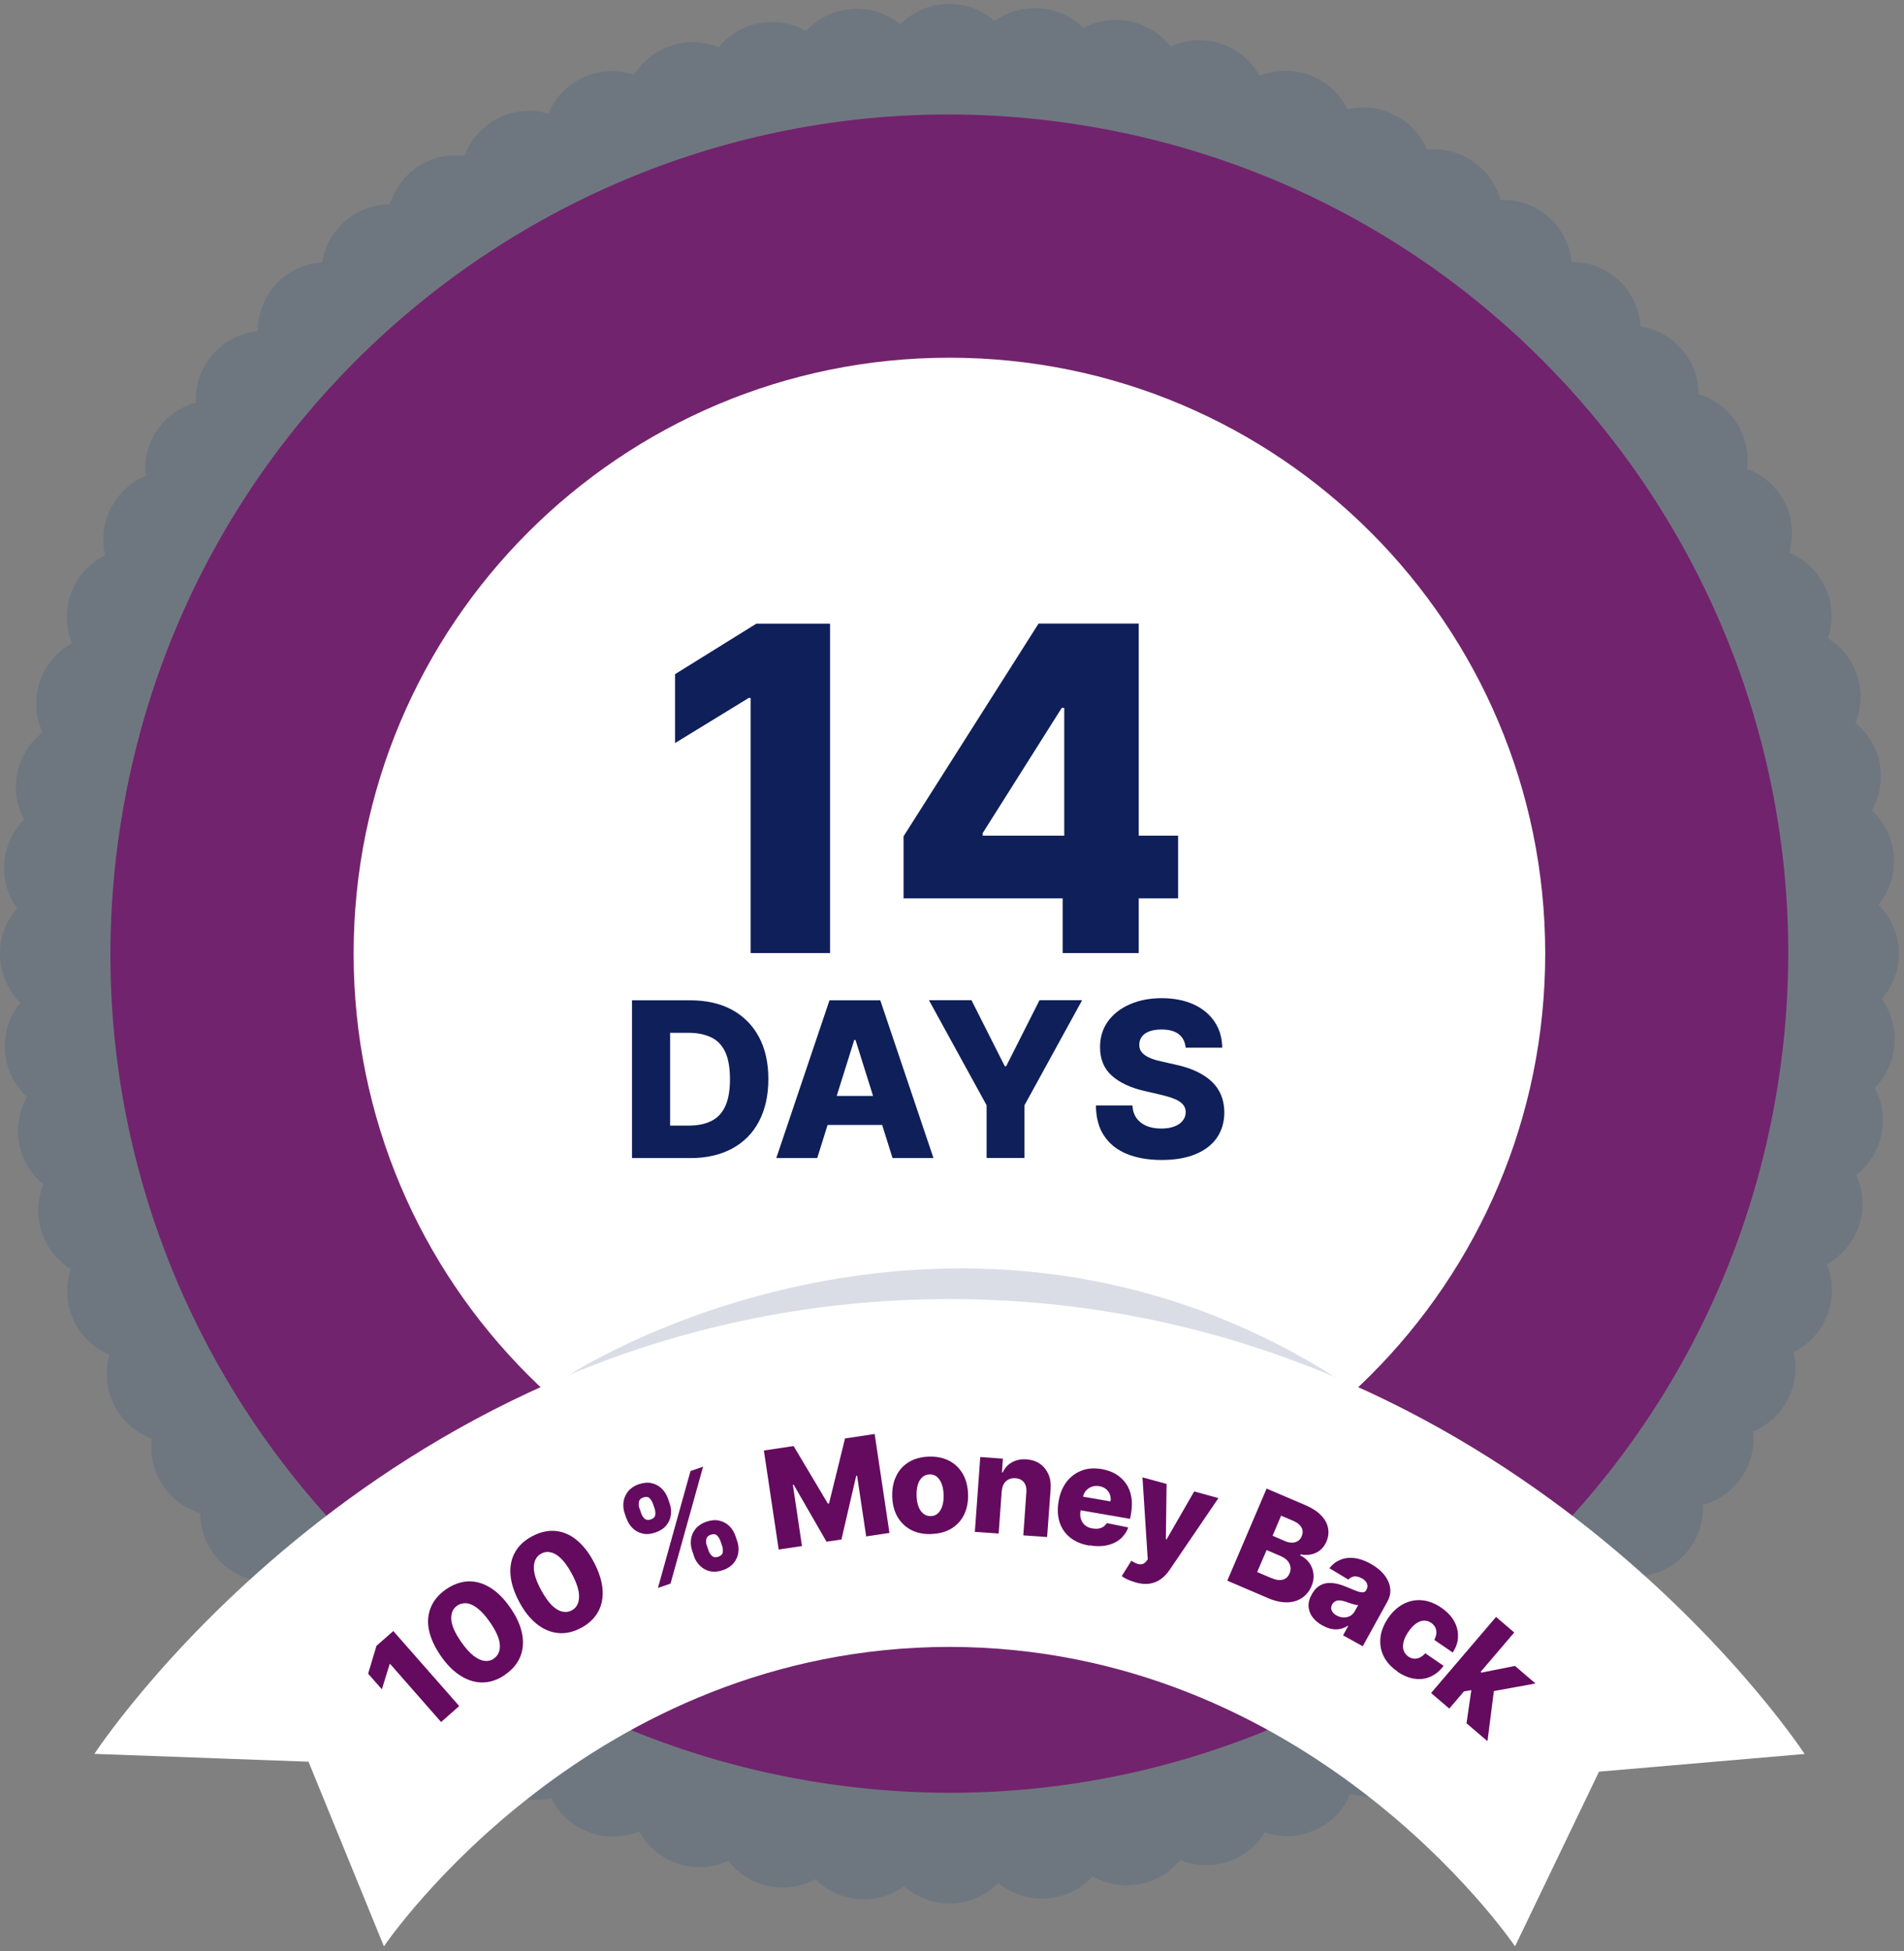<svg width="246" height="252" viewBox="0 0 246 252" fill="none" xmlns="http://www.w3.org/2000/svg">
<rect x="0" y="0" width="246" height="252" fill="#808080" stroke="none"/>
<g clip-path="url(#clip0_2282_4592)">
<path d="M245.339 123.184C245.339 120.71 244.328 118.468 242.702 116.855C244.15 115.079 244.929 112.741 244.656 110.281C244.424 108.039 243.371 106.099 241.84 104.677C242.866 102.859 243.276 100.686 242.825 98.486C242.401 96.394 241.266 94.631 239.722 93.374C240.474 91.542 240.624 89.451 239.995 87.401C239.339 85.255 237.945 83.533 236.168 82.439C236.838 80.471 236.824 78.257 235.963 76.179C235.02 73.924 233.271 72.257 231.179 71.382C231.808 69.209 231.617 66.789 230.455 64.643C229.375 62.661 227.667 61.267 225.712 60.543C225.972 58.479 225.521 56.306 224.263 54.447C223.061 52.684 221.352 51.481 219.452 50.907C219.452 48.925 218.782 46.93 217.429 45.289C215.994 43.54 214.04 42.487 211.962 42.16C211.825 40.082 210.992 38.045 209.406 36.446C207.657 34.697 205.36 33.822 203.064 33.836C202.832 31.553 201.725 29.352 199.798 27.794C198.048 26.387 195.929 25.744 193.852 25.826C193.292 23.817 192.048 21.985 190.175 20.755C188.398 19.58 186.348 19.129 184.366 19.334C183.601 17.502 182.22 15.917 180.334 14.919C178.352 13.867 176.152 13.634 174.115 14.113C173.186 12.24 171.614 10.682 169.536 9.821C167.281 8.891 164.862 8.946 162.757 9.807C161.664 7.825 159.819 6.254 157.481 5.556C155.322 4.914 153.121 5.146 151.235 6.007C149.95 4.367 148.105 3.151 145.891 2.727C143.8 2.317 141.722 2.686 139.986 3.629C138.578 2.235 136.706 1.292 134.574 1.087C132.332 0.868 130.214 1.511 128.519 2.713C126.947 1.347 124.897 0.499 122.655 0.499C120.181 0.499 117.94 1.511 116.327 3.137C114.55 1.688 112.213 0.909 109.752 1.183C107.511 1.415 105.57 2.467 104.149 3.998C102.331 2.973 100.157 2.563 97.957 3.014C95.866 3.438 94.103 4.572 92.845 6.117C91.014 5.365 88.922 5.215 86.872 5.843C84.726 6.5 83.004 7.894 81.911 9.671C79.942 9.001 77.728 9.014 75.651 9.876C73.395 10.805 71.728 12.568 70.853 14.659C68.68 14.031 66.261 14.222 64.115 15.384C62.133 16.463 60.739 18.172 60.014 20.127C57.951 19.867 55.777 20.318 53.919 21.575C52.155 22.778 50.953 24.487 50.379 26.387C48.397 26.387 46.401 27.056 44.761 28.409C43.011 29.845 41.959 31.799 41.631 33.877C39.553 34.013 37.517 34.847 35.918 36.433C34.168 38.182 33.293 40.478 33.307 42.775C31.024 43.007 28.824 44.114 27.266 46.041C25.858 47.791 25.216 49.909 25.298 51.987C23.288 52.547 21.457 53.791 20.227 55.663C19.051 57.44 18.6 59.491 18.805 61.472C16.974 62.238 15.388 63.618 14.39 65.504C13.338 67.486 13.106 69.687 13.584 71.723C11.712 72.653 10.153 74.225 9.306 76.302C8.377 78.558 8.431 80.977 9.292 83.082C7.31 84.175 5.739 86.02 5.042 88.358C4.399 90.517 4.632 92.718 5.493 94.604C3.852 95.889 2.636 97.734 2.212 99.948C1.802 102.039 2.171 104.117 3.114 105.853C1.72 107.26 0.777 109.133 0.572 111.265C0.353 113.507 0.996 115.625 2.199 117.32C0.832 118.892 -0.016 120.942 -0.016 123.184C-0.016 125.658 0.996 127.899 2.622 129.512C1.173 131.289 0.394 133.626 0.668 136.086C0.9 138.328 1.953 140.269 3.483 141.69C2.458 143.508 2.048 145.681 2.499 147.882C2.923 149.973 4.057 151.736 5.602 152.994C4.85 154.825 4.7 156.916 5.329 158.967C5.985 161.112 7.379 162.835 9.156 163.928C8.486 165.896 8.5 168.111 9.361 170.188C10.304 172.443 12.053 174.111 14.145 174.986C13.516 177.159 13.707 179.578 14.869 181.724C15.949 183.706 17.657 185.1 19.612 185.824C19.352 187.888 19.803 190.061 21.061 191.92C22.263 193.683 23.972 194.886 25.872 195.46C25.872 197.442 26.541 199.438 27.895 201.078C29.33 202.827 31.284 203.88 33.362 204.208C33.498 206.285 34.332 208.322 35.918 209.921C37.667 211.671 39.963 212.545 42.26 212.532C42.492 214.814 43.599 217.015 45.526 218.573C47.276 219.981 49.394 220.623 51.472 220.541C52.032 222.55 53.276 224.382 55.149 225.612C56.925 226.787 58.976 227.238 60.958 227.033C61.723 228.865 63.103 230.45 64.99 231.448C66.972 232.501 69.172 232.733 71.209 232.255C72.138 234.127 73.71 235.685 75.787 236.546C78.043 237.476 80.462 237.421 82.567 236.56C83.66 238.542 85.505 240.114 87.843 240.811C90.002 241.453 92.203 241.221 94.089 240.36C95.374 242 97.219 243.216 99.433 243.64C101.524 244.05 103.602 243.681 105.338 242.738C106.745 244.132 108.618 245.075 110.75 245.28C112.992 245.499 115.11 244.857 116.805 243.654C118.377 245.021 120.427 245.868 122.669 245.868C125.143 245.868 127.384 244.857 128.997 243.23C130.774 244.679 133.111 245.458 135.571 245.185C137.813 244.952 139.754 243.9 141.175 242.369C142.993 243.394 145.166 243.804 147.367 243.353C149.458 242.929 151.221 241.795 152.479 240.25C154.31 241.002 156.401 241.153 158.452 240.524C160.598 239.868 162.32 238.474 163.413 236.697C165.395 237.367 167.596 237.353 169.673 236.492C171.928 235.562 173.596 233.799 174.471 231.708C176.644 232.337 179.063 232.145 181.209 230.984C183.191 229.904 184.585 228.195 185.309 226.241C187.373 226.5 189.546 226.049 191.405 224.792C193.169 223.589 194.371 221.881 194.945 219.981C196.927 219.981 198.923 219.311 200.563 217.958C202.312 216.523 203.365 214.568 203.693 212.491C205.77 212.354 207.807 211.52 209.406 209.935C211.156 208.185 212.03 205.889 212.017 203.593C214.299 203.36 216.5 202.253 218.058 200.326C219.466 198.577 220.108 196.458 220.026 194.38C222.035 193.82 223.867 192.576 225.097 190.704C226.273 188.927 226.724 186.877 226.519 184.895C228.35 184.129 229.936 182.749 230.933 180.863C231.986 178.881 232.218 176.68 231.74 174.644C233.612 173.714 235.17 172.143 236.018 170.065C236.947 167.81 236.893 165.391 236.032 163.286C238.013 162.192 239.585 160.347 240.282 158.01C240.925 155.85 240.692 153.65 239.831 151.764C241.471 150.479 242.688 148.634 243.112 146.419C243.522 144.328 243.153 142.251 242.209 140.515C243.604 139.107 244.547 137.234 244.752 135.102C244.97 132.861 244.342 130.742 243.125 129.047C244.492 127.475 245.339 125.425 245.339 123.184Z" fill="#004685" fill-opacity="0.14"/>
<path d="M229.7 140.113C239.052 80.995 198.71 25.489 139.592 16.136C80.474 6.783 24.967 47.126 15.614 106.244C6.262 165.362 46.604 220.868 105.722 230.221C164.84 239.574 220.347 199.231 229.7 140.113Z" fill="#72236D"/>
<path d="M122.666 200.161C165.18 200.161 199.644 165.697 199.644 123.183C199.644 80.669 165.18 46.204 122.666 46.204C80.152 46.204 45.688 80.669 45.688 123.183C45.688 165.697 80.152 200.161 122.666 200.161Z" fill="white"/>
<path d="M70.5 179.513C87.833 167.68 133 151.113 175 179.513H70.5Z" fill="#0F1F59" fill-opacity="0.15"/>
<path d="M233.153 226.54C231.567 224.149 193.365 167.891 122.756 167.795C122.756 167.795 122.701 167.795 122.674 167.795C122.647 167.795 122.619 167.795 122.592 167.795C51.969 167.877 13.781 224.135 12.195 226.54L39.859 227.552L49.605 251.403L49.523 251.512C50.602 249.926 76.504 212.763 122.674 212.722C168.845 212.763 194.746 249.926 195.826 251.512L195.744 251.403L206.596 228.837L233.153 226.554V226.54Z" fill="white"/>
<path d="M50.802 210.659L59.331 220.363L56.993 222.427L50.392 214.909L50.337 214.964L49.339 218.203L47.562 216.181L48.642 212.586L50.816 210.672L50.802 210.659Z" fill="#640B5F"/>
<path d="M65.289 216.303C64.359 216.945 63.416 217.287 62.446 217.314C61.475 217.342 60.505 217.068 59.576 216.494C58.633 215.92 57.758 215.059 56.951 213.884C56.145 212.722 55.639 211.601 55.421 210.549C55.202 209.496 55.298 208.512 55.667 207.61C56.036 206.722 56.678 205.942 57.608 205.3C58.537 204.658 59.48 204.316 60.45 204.261C61.421 204.22 62.364 204.48 63.293 205.04C64.223 205.601 65.098 206.462 65.904 207.624C66.724 208.785 67.23 209.906 67.448 210.986C67.667 212.066 67.585 213.063 67.23 213.966C66.861 214.868 66.218 215.647 65.289 216.289V216.303ZM63.826 214.212C64.373 213.829 64.633 213.228 64.578 212.435C64.523 211.628 64.086 210.644 63.266 209.482C62.733 208.717 62.214 208.143 61.708 207.747C61.202 207.35 60.724 207.132 60.286 207.091C59.849 207.05 59.425 207.145 59.056 207.405C58.51 207.788 58.264 208.375 58.304 209.168C58.359 209.961 58.783 210.931 59.576 212.066C60.109 212.845 60.642 213.433 61.148 213.843C61.653 214.239 62.145 214.471 62.596 214.526C63.047 214.581 63.457 214.485 63.826 214.225V214.212Z" fill="#640B5F"/>
<path d="M75.086 210.261C74.088 210.794 73.104 211.027 72.134 210.931C71.163 210.849 70.248 210.466 69.373 209.783C68.512 209.1 67.733 208.143 67.077 206.885C66.407 205.642 66.038 204.466 65.956 203.386C65.874 202.306 66.065 201.35 66.544 200.502C67.008 199.655 67.746 198.972 68.744 198.438C69.742 197.905 70.712 197.673 71.683 197.741C72.653 197.81 73.569 198.179 74.416 198.848C75.264 199.518 76.043 200.475 76.699 201.719C77.369 202.976 77.751 204.152 77.847 205.245C77.943 206.339 77.751 207.323 77.287 208.17C76.822 209.018 76.098 209.715 75.1 210.261H75.086ZM73.87 208.006C74.457 207.692 74.785 207.131 74.813 206.325C74.854 205.519 74.539 204.493 73.856 203.236C73.419 202.416 72.968 201.787 72.517 201.336C72.066 200.885 71.615 200.612 71.177 200.516C70.74 200.407 70.316 200.461 69.92 200.68C69.332 200.994 69.018 201.555 68.977 202.334C68.936 203.127 69.236 204.138 69.906 205.368C70.357 206.202 70.808 206.844 71.259 207.309C71.724 207.774 72.175 208.047 72.612 208.156C73.063 208.266 73.473 208.211 73.87 208.006Z" fill="#640B5F"/>
<path d="M80.931 196.129L80.713 195.487C80.535 194.981 80.494 194.475 80.562 193.97C80.644 193.464 80.836 193.027 81.164 192.617C81.492 192.22 81.943 191.919 82.531 191.714C83.146 191.509 83.692 191.455 84.198 191.578C84.704 191.687 85.128 191.919 85.497 192.275C85.852 192.63 86.125 193.054 86.303 193.56L86.522 194.202C86.699 194.708 86.754 195.213 86.672 195.706C86.604 196.198 86.399 196.649 86.071 197.045C85.743 197.441 85.278 197.742 84.677 197.947C84.075 198.152 83.528 198.207 83.023 198.084C82.517 197.961 82.093 197.742 81.738 197.387C81.383 197.045 81.109 196.608 80.945 196.116L80.931 196.129ZM82.626 194.831L82.845 195.473C82.941 195.747 83.077 195.965 83.282 196.157C83.487 196.348 83.747 196.375 84.075 196.266C84.431 196.143 84.622 195.952 84.663 195.678C84.704 195.405 84.663 195.145 84.581 194.872L84.362 194.229C84.266 193.956 84.13 193.724 83.939 193.532C83.747 193.327 83.474 193.3 83.105 193.423C82.777 193.532 82.585 193.737 82.544 194.024C82.503 194.311 82.531 194.585 82.613 194.831H82.626ZM85.005 205.109L89.214 190.006L90.841 189.446L86.631 204.549L85.005 205.109ZM89.652 200.954L89.433 200.312C89.255 199.806 89.214 199.314 89.283 198.808C89.351 198.302 89.556 197.851 89.884 197.455C90.212 197.059 90.677 196.758 91.265 196.553C91.88 196.348 92.426 196.293 92.932 196.416C93.438 196.526 93.862 196.758 94.231 197.113C94.586 197.469 94.859 197.892 95.023 198.398L95.242 199.041C95.42 199.546 95.461 200.038 95.392 200.544C95.324 201.05 95.119 201.487 94.791 201.897C94.463 202.294 93.998 202.608 93.397 202.813C92.795 203.018 92.235 203.059 91.729 202.95C91.224 202.84 90.8 202.594 90.431 202.239C90.076 201.883 89.802 201.46 89.638 200.954H89.652ZM91.333 199.656L91.552 200.298C91.634 200.558 91.784 200.776 91.989 200.968C92.194 201.159 92.467 201.2 92.809 201.077C93.151 200.954 93.356 200.763 93.383 200.489C93.41 200.216 93.397 199.956 93.301 199.683L93.082 199.041C92.987 198.781 92.85 198.548 92.659 198.343C92.467 198.152 92.194 198.111 91.825 198.234C91.497 198.343 91.306 198.548 91.251 198.822C91.21 199.109 91.224 199.382 91.319 199.642L91.333 199.656Z" fill="#640B5F"/>
<path d="M98.709 187.354L102.536 186.78L106.964 194.216L107.115 194.188L109.179 185.796L113.006 185.222L114.919 198.002L111.912 198.453L110.737 190.607H110.628L108.714 198.849L106.787 199.136L102.55 191.783H102.44L103.616 199.696L100.609 200.147L98.695 187.368L98.709 187.354Z" fill="#640B5F"/>
<path d="M120.306 198.151C119.295 198.179 118.406 197.987 117.668 197.591C116.93 197.195 116.356 196.621 115.932 195.882C115.522 195.144 115.304 194.27 115.276 193.286C115.249 192.288 115.427 191.413 115.796 190.648C116.165 189.882 116.711 189.281 117.436 188.843C118.16 188.406 119.021 188.174 120.046 188.146C121.071 188.119 121.946 188.31 122.684 188.707C123.422 189.103 123.996 189.677 124.42 190.415C124.83 191.153 125.049 192.028 125.076 193.026C125.104 194.024 124.926 194.898 124.557 195.65C124.188 196.402 123.641 197.003 122.917 197.441C122.192 197.878 121.331 198.11 120.306 198.138V198.151ZM120.265 195.828C120.634 195.828 120.948 195.691 121.194 195.459C121.44 195.226 121.632 194.898 121.755 194.502C121.878 194.092 121.933 193.627 121.919 193.094C121.905 192.561 121.823 192.083 121.673 191.686C121.522 191.29 121.317 190.976 121.058 190.757C120.798 190.538 120.484 190.429 120.115 190.443C119.732 190.443 119.418 190.579 119.158 190.812C118.898 191.044 118.707 191.372 118.584 191.768C118.461 192.178 118.406 192.643 118.42 193.19C118.433 193.723 118.516 194.188 118.666 194.584C118.816 194.98 119.021 195.295 119.295 195.513C119.568 195.732 119.882 195.841 120.265 195.828Z" fill="#640B5F"/>
<path d="M129.425 192.575L129.028 198.083L125.953 197.865L126.65 188.201L129.575 188.406L129.452 190.183H129.561C129.821 189.609 130.218 189.172 130.764 188.871C131.311 188.57 131.926 188.447 132.65 188.502C133.334 188.557 133.908 188.748 134.386 189.09C134.865 189.432 135.22 189.883 135.466 190.443C135.712 191.003 135.794 191.646 135.739 192.37L135.288 198.534L132.213 198.316L132.609 192.753C132.65 192.22 132.541 191.782 132.295 191.468C132.035 191.14 131.666 190.962 131.188 190.935C130.86 190.908 130.573 190.962 130.327 191.085C130.081 191.208 129.862 191.4 129.712 191.646C129.561 191.892 129.466 192.206 129.438 192.575H129.425Z" fill="#640B5F"/>
<path d="M140.744 199.642C139.746 199.464 138.912 199.123 138.27 198.603C137.614 198.084 137.163 197.414 136.903 196.621C136.643 195.815 136.602 194.913 136.78 193.888C136.944 192.904 137.3 192.07 137.805 191.4C138.325 190.73 138.967 190.252 139.746 189.951C140.525 189.651 141.4 189.596 142.357 189.76C143.04 189.883 143.642 190.088 144.161 190.402C144.68 190.717 145.118 191.113 145.459 191.592C145.801 192.07 146.033 192.644 146.156 193.286C146.279 193.929 146.279 194.653 146.143 195.432L146.006 196.184L137.71 194.749L138.01 192.986L143.477 193.929C143.532 193.601 143.505 193.3 143.395 193.027C143.286 192.753 143.122 192.507 142.89 192.33C142.657 192.138 142.37 192.015 142.029 191.961C141.687 191.906 141.373 191.92 141.072 192.029C140.771 192.138 140.525 192.302 140.32 192.535C140.115 192.767 139.978 193.04 139.924 193.368L139.609 195.159C139.541 195.555 139.555 195.897 139.664 196.225C139.773 196.539 139.951 196.813 140.197 197.018C140.457 197.223 140.771 197.373 141.168 197.428C141.441 197.469 141.687 197.482 141.919 197.441C142.152 197.4 142.357 197.332 142.548 197.209C142.726 197.086 142.876 196.936 142.999 196.731L145.774 197.291C145.555 197.893 145.2 198.398 144.735 198.795C144.257 199.191 143.683 199.464 143.013 199.601C142.329 199.751 141.578 199.751 140.744 199.601V199.642Z" fill="#640B5F"/>
<path d="M146.666 204.37C146.31 204.275 145.982 204.152 145.681 204.015C145.381 203.878 145.121 203.728 144.93 203.578L146.173 201.596C146.433 201.774 146.693 201.897 146.925 201.979C147.158 202.061 147.376 202.074 147.568 202.033C147.759 201.992 147.937 201.869 148.101 201.664L148.292 201.418L147.609 190.825L150.725 191.673L150.629 198.808L150.725 198.835L154.292 192.643L157.422 193.504L151.108 202.785C150.793 203.25 150.438 203.632 150.014 203.947C149.59 204.261 149.112 204.452 148.565 204.548C148.019 204.644 147.39 204.589 146.666 204.384V204.37Z" fill="#640B5F"/>
<path d="M158.576 204.152L163.647 192.275L168.609 194.393C169.497 194.776 170.194 195.213 170.686 195.733C171.178 196.238 171.479 196.785 171.588 197.373C171.697 197.961 171.629 198.548 171.369 199.136C171.178 199.587 170.905 199.956 170.563 200.229C170.221 200.503 169.839 200.681 169.401 200.776C168.964 200.872 168.513 200.858 168.034 200.776L167.98 200.886C168.444 201.118 168.841 201.432 169.142 201.842C169.442 202.252 169.634 202.717 169.702 203.25C169.77 203.769 169.688 204.33 169.442 204.89C169.169 205.533 168.759 206.025 168.226 206.394C167.693 206.749 167.05 206.954 166.312 206.968C165.574 206.981 164.768 206.817 163.893 206.448L158.562 204.166L158.576 204.152ZM162.431 203.059L164.207 203.81C164.836 204.084 165.342 204.152 165.738 204.043C166.135 203.934 166.422 203.674 166.599 203.25C166.736 202.949 166.777 202.649 166.722 202.362C166.668 202.075 166.545 201.815 166.34 201.583C166.135 201.35 165.834 201.159 165.479 200.995L163.647 200.216L162.431 203.045V203.059ZM164.426 198.371L166.012 199.054C166.326 199.191 166.627 199.259 166.914 199.259C167.201 199.259 167.46 199.191 167.679 199.054C167.898 198.917 168.075 198.712 168.185 198.425C168.349 198.029 168.349 197.66 168.157 197.304C167.966 196.963 167.638 196.676 167.16 196.471L165.52 195.774L164.412 198.384L164.426 198.371Z" fill="#640B5F"/>
<path d="M170.887 209.974C170.341 209.674 169.917 209.318 169.603 208.908C169.288 208.498 169.111 208.034 169.07 207.542C169.029 207.036 169.165 206.503 169.48 205.942C169.739 205.478 170.04 205.122 170.382 204.89C170.723 204.658 171.106 204.521 171.503 204.48C171.899 204.439 172.323 204.48 172.76 204.576C173.197 204.671 173.648 204.835 174.099 205.027C174.605 205.245 175.015 205.409 175.343 205.532C175.671 205.642 175.917 205.696 176.109 205.669C176.3 205.655 176.437 205.56 176.532 205.382V205.355C176.71 205.068 176.724 204.794 176.614 204.535C176.505 204.275 176.286 204.056 175.958 203.865C175.603 203.674 175.275 203.592 174.974 203.619C174.674 203.66 174.414 203.797 174.209 204.029L171.762 202.566C172.118 202.088 172.569 201.733 173.102 201.5C173.635 201.268 174.236 201.172 174.906 201.241C175.576 201.309 176.286 201.541 177.052 201.965C177.598 202.266 178.063 202.607 178.446 202.976C178.829 203.359 179.129 203.756 179.334 204.193C179.539 204.617 179.635 205.054 179.635 205.519C179.635 205.97 179.498 206.421 179.252 206.872L176.068 212.64L173.525 211.232L174.181 210.043L174.113 210.002C173.799 210.207 173.471 210.344 173.129 210.412C172.787 210.48 172.432 210.48 172.063 210.412C171.694 210.344 171.311 210.193 170.915 209.974H170.887ZM172.692 208.662C172.979 208.826 173.279 208.908 173.58 208.922C173.881 208.922 174.154 208.867 174.414 208.744C174.674 208.608 174.865 208.403 175.029 208.129L175.48 207.323C175.384 207.323 175.261 207.309 175.138 207.282C175.015 207.255 174.879 207.227 174.728 207.173C174.578 207.132 174.441 207.091 174.291 207.036C174.14 206.981 174.004 206.927 173.867 206.886C173.594 206.79 173.334 206.735 173.115 206.721C172.897 206.708 172.692 206.735 172.528 206.831C172.364 206.927 172.227 207.05 172.118 207.227C171.967 207.514 171.94 207.774 172.063 208.034C172.186 208.293 172.391 208.512 172.705 208.676L172.692 208.662Z" fill="#640B5F"/>
<path d="M180.573 215.907C179.726 215.333 179.125 214.663 178.756 213.898C178.387 213.133 178.264 212.34 178.359 211.492C178.455 210.645 178.797 209.825 179.343 209.005C179.904 208.185 180.56 207.583 181.312 207.187C182.063 206.791 182.856 206.627 183.69 206.695C184.524 206.763 185.371 207.078 186.205 207.652C186.943 208.157 187.503 208.732 187.859 209.374C188.228 210.016 188.392 210.686 188.378 211.397C188.364 212.108 188.132 212.777 187.695 213.447L185.316 211.821C185.549 211.383 185.631 210.959 185.562 210.577C185.494 210.194 185.275 209.866 184.92 209.62C184.619 209.415 184.305 209.319 183.977 209.333C183.635 209.333 183.307 209.47 182.965 209.702C182.624 209.934 182.296 210.29 181.968 210.768C181.64 211.233 181.435 211.684 181.339 212.094C181.243 212.504 181.243 212.873 181.353 213.187C181.462 213.502 181.667 213.761 181.954 213.966C182.186 214.13 182.432 214.226 182.678 214.24C182.924 214.267 183.184 214.212 183.43 214.103C183.676 213.994 183.922 213.802 184.141 213.543L186.519 215.169C186.041 215.812 185.48 216.276 184.838 216.563C184.196 216.85 183.512 216.946 182.774 216.837C182.036 216.741 181.298 216.427 180.546 215.921L180.573 215.907Z" fill="#640B5F"/>
<path d="M184.898 218.681L193.291 208.854L195.642 210.863L187.249 220.69L184.898 218.681ZM188.671 218.558L191.076 215.77L191.404 216.043L195.737 215.182L198.389 217.451L192.074 218.599L191.459 218.066L188.671 218.558ZM189.477 222.59L190.161 217.875L193.127 217.533L192.184 224.9L189.477 222.59Z" fill="#640B5F"/>
<path d="M107.242 80.546V123.108H96.978V90.155H96.732L87.219 95.977V87.079L97.716 80.56H107.256L107.242 80.546Z" fill="#0F1F59"/>
<path d="M116.742 116.042V108.019L134.183 80.546H141.317V91.44H137.176L126.966 107.609V107.937H152.211V116.042H116.742ZM137.299 123.108V113.595L137.504 110.083V80.546H147.126V123.108H137.299Z" fill="#0F1F59"/>
<path d="M89.187 149.584H81.656V129.205H89.187C91.265 129.205 93.055 129.615 94.559 130.421C96.062 131.241 97.224 132.403 98.044 133.92C98.864 135.437 99.274 137.269 99.274 139.374C99.274 141.478 98.864 143.324 98.058 144.854C97.251 146.385 96.09 147.547 94.573 148.367C93.069 149.174 91.279 149.584 89.215 149.584H89.187ZM86.577 145.388H88.996C90.144 145.388 91.101 145.196 91.894 144.8C92.686 144.417 93.288 143.775 93.698 142.9C94.108 142.025 94.313 140.85 94.313 139.387C94.313 137.925 94.108 136.749 93.698 135.875C93.288 135 92.686 134.371 91.88 133.988C91.073 133.606 90.103 133.401 88.928 133.401H86.577V145.388Z" fill="#0F1F59"/>
<path d="M105.586 149.583H100.297L107.172 129.204H113.733L120.608 149.583H115.318L110.534 134.33H110.37L105.586 149.583ZM104.876 141.56H115.947V145.305H104.876V141.56Z" fill="#0F1F59"/>
<path d="M120.008 129.192H125.516L129.821 137.721H129.999L134.305 129.192H139.813L132.364 142.764V149.571H127.471V142.764L120.021 129.192H120.008Z" fill="#0F1F59"/>
<path d="M153.184 135.3C153.116 134.576 152.829 134.002 152.31 133.592C151.79 133.182 151.052 132.977 150.082 132.977C149.439 132.977 148.92 133.059 148.482 133.223C148.045 133.387 147.744 133.619 147.526 133.906C147.321 134.193 147.198 134.521 147.198 134.904C147.198 135.205 147.239 135.478 147.375 135.71C147.512 135.943 147.703 136.148 147.977 136.325C148.236 136.503 148.551 136.653 148.933 136.79C149.303 136.927 149.726 137.036 150.191 137.132L151.94 137.528C152.952 137.747 153.84 138.034 154.606 138.403C155.385 138.772 156.027 139.209 156.56 139.701C157.093 140.207 157.49 140.781 157.763 141.437C158.036 142.093 158.173 142.831 158.187 143.651C158.187 144.936 157.859 146.043 157.216 146.973C156.574 147.888 155.645 148.599 154.442 149.091C153.239 149.583 151.79 149.829 150.082 149.829C148.373 149.829 146.883 149.57 145.626 149.064C144.368 148.558 143.371 147.779 142.674 146.74C141.963 145.702 141.607 144.376 141.594 142.79H146.309C146.35 143.446 146.528 143.993 146.842 144.43C147.157 144.868 147.58 145.196 148.127 145.428C148.674 145.661 149.316 145.77 150.041 145.77C150.71 145.77 151.271 145.674 151.735 145.497C152.2 145.319 152.569 145.073 152.815 144.745C153.061 144.43 153.198 144.061 153.198 143.651C153.198 143.269 153.075 142.941 152.843 142.667C152.61 142.394 152.255 142.148 151.776 141.957C151.298 141.752 150.683 141.574 149.945 141.396L147.813 140.904C146.05 140.494 144.655 139.838 143.644 138.936C142.633 138.034 142.127 136.804 142.127 135.259C142.127 134.002 142.455 132.895 143.138 131.938C143.822 130.995 144.765 130.243 145.981 129.724C147.184 129.191 148.564 128.931 150.109 128.931C151.653 128.931 153.061 129.204 154.223 129.737C155.385 130.27 156.287 131.022 156.929 131.979C157.572 132.936 157.9 134.056 157.913 135.328H153.198L153.184 135.3Z" fill="#0F1F59"/>
</g>
<defs>
<clipPath id="clip0_2282_4592">
<rect width="245.341" height="251" fill="white" transform="translate(0 0.513)"/>
</clipPath>
</defs>
</svg>
